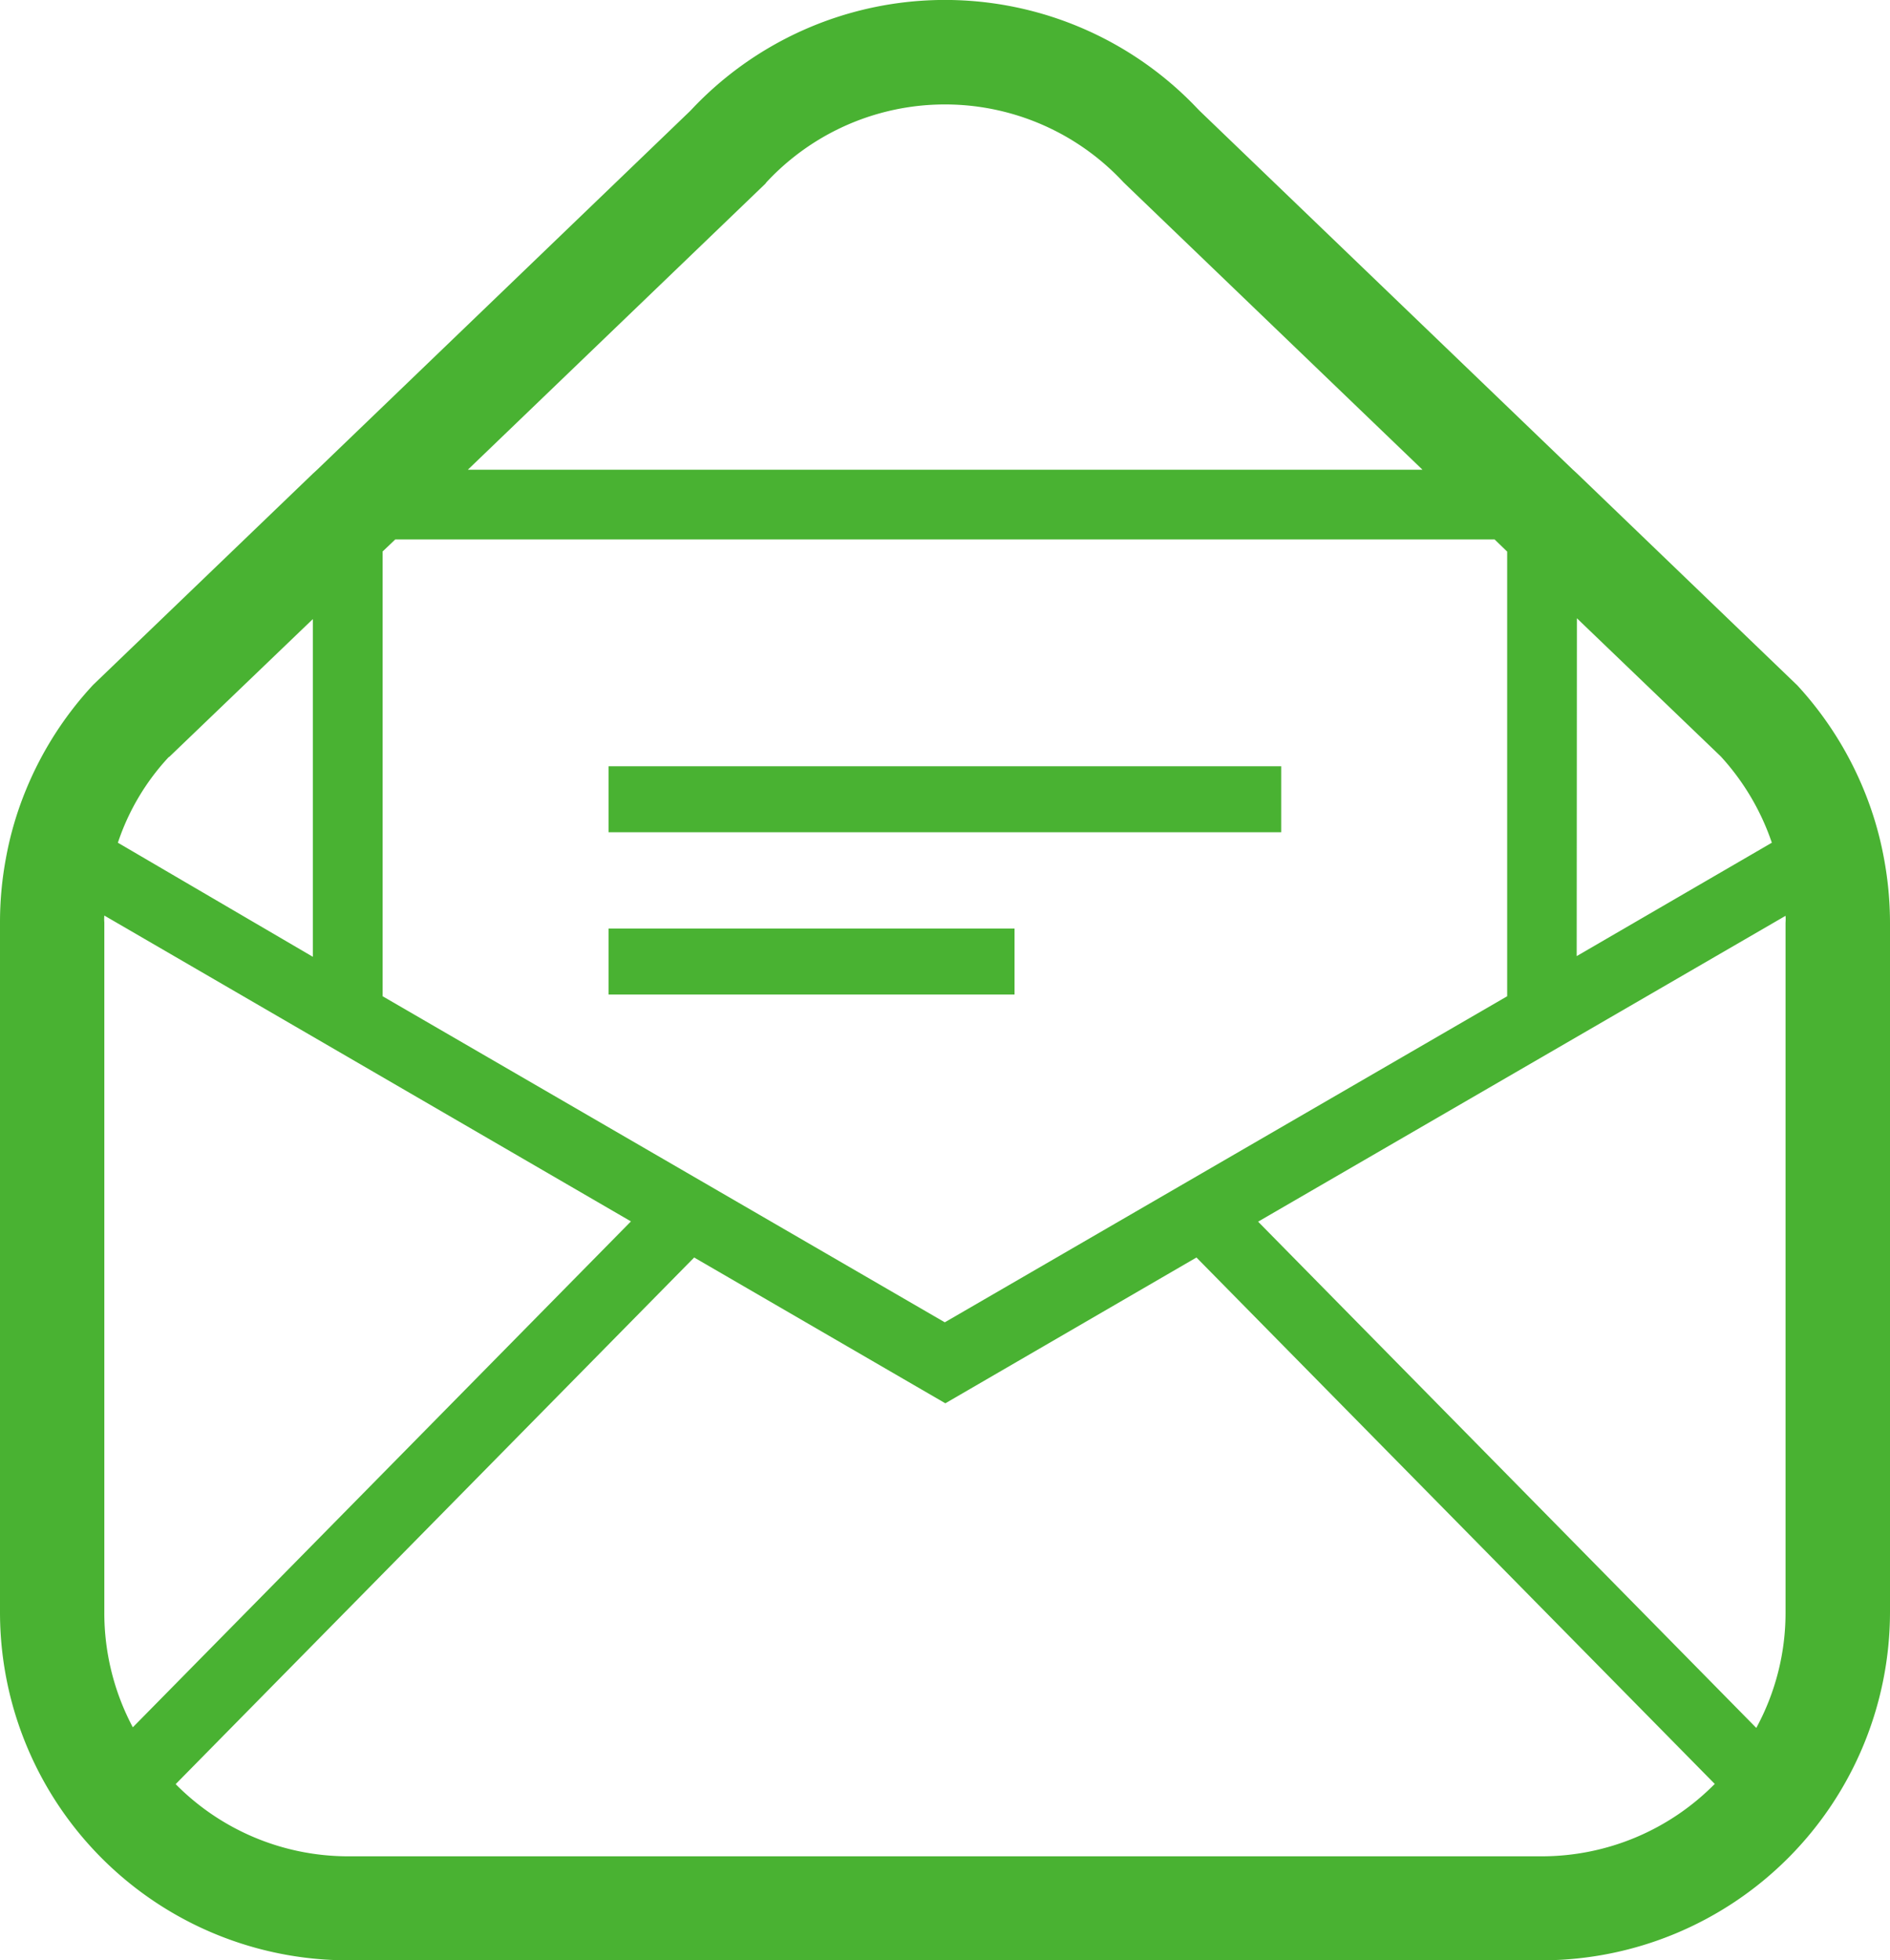<svg xmlns="http://www.w3.org/2000/svg" width="27.592" height="28.612" viewBox="0 0 27.592 28.612">
  <g id="メールの無料アイコンその22" transform="translate(-9.133)">
    <path id="パス_80283" data-name="パス 80283" d="M36.638,12.534a5,5,0,0,0-.295-1.005A5.117,5.117,0,0,0,35.369,10l-.016-.015-3.2-3.077-.061-.056L26.654,1.625l-.031-.031a5.078,5.078,0,0,0-7.39,0l-.03.031-5.44,5.231-.061.056L10.5,9.989,10.489,10a5.077,5.077,0,0,0-.975,1.524,4.945,4.945,0,0,0-.295,1.005,5.086,5.086,0,0,0-.086.929V23.529a5.08,5.08,0,0,0,5.078,5.083H31.646a5.087,5.087,0,0,0,5.079-5.083V13.463A5.175,5.175,0,0,0,36.638,12.534ZM32.154,9.024l2.1,2.016,0,0A3.554,3.554,0,0,1,35,12.3l-2.849,1.655ZM15.963,6.856l4.343-4.174.015-.02a3.557,3.557,0,0,1,5.215,0l.016.015.015.015L29.9,6.856H15.963ZM14.717,8.051l0,0,.186-.177h16.05l.183.177v6.49L22.926,19.3l-8.207-4.759h0V8.051Zm-3.117,3,0,0,2.1-2.015v4.929L10.854,12.3A3.412,3.412,0,0,1,11.6,11.046Zm-.944,12.483V13.463a.624.624,0,0,1,0-.1l7.688,4.464-7.272,7.384A3.555,3.555,0,0,1,10.656,23.529Zm23.5,2.514a3.547,3.547,0,0,1-2.513,1.046H14.211A3.54,3.54,0,0,1,11.7,26.043l0-.005,7.567-7.684,3.667,2.128L26.6,18.354l7.567,7.684ZM35.2,23.529a3.518,3.518,0,0,1-.427,1.691L27.5,17.831,35.2,13.367a.624.624,0,0,1,0,.1Z" fill="#49b232"/>
    <rect id="長方形_23901" data-name="長方形 23901" width="9.819" height="0.963" transform="translate(18.018 11.184)" fill="#49b232"/>
    <rect id="長方形_23902" data-name="長方形 23902" width="5.926" height="0.963" transform="translate(18.018 13.553)" fill="#49b232"/>
  </g>
</svg>
